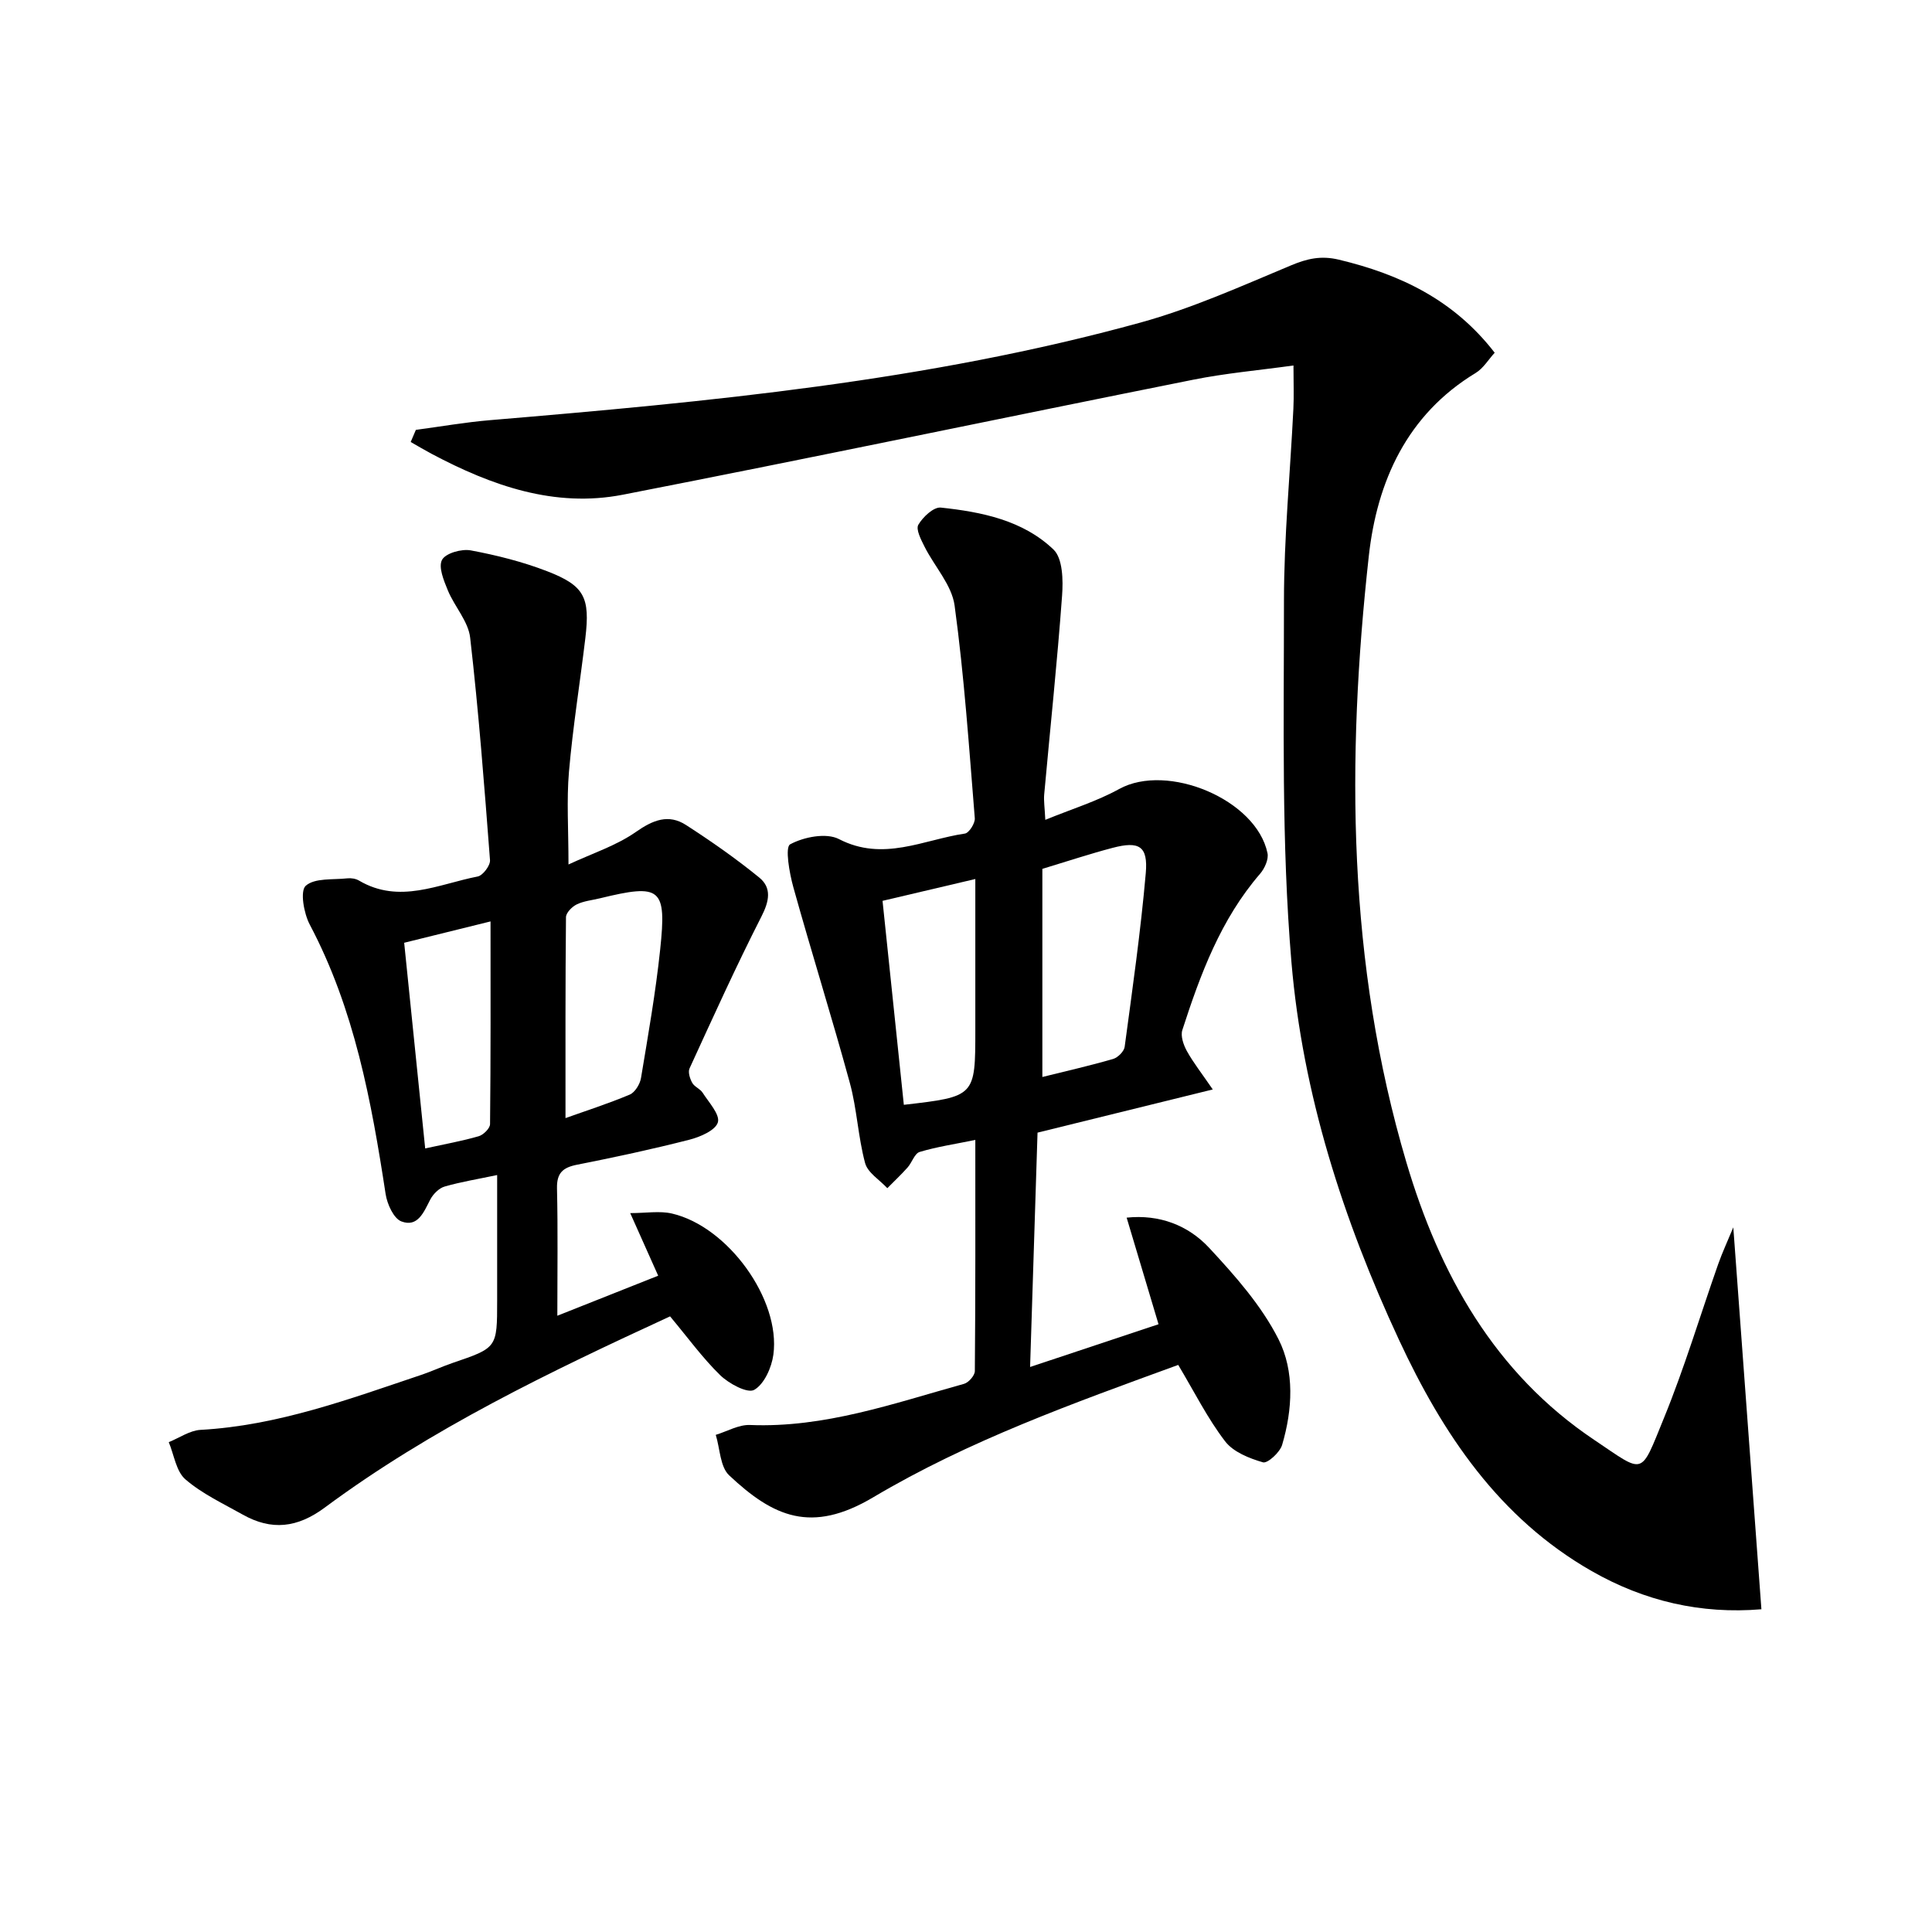 <svg enable-background="new 0 0 400 400" viewBox="0 0 400 400" xmlns="http://www.w3.org/2000/svg"><path d="m358.86 254.11c1.96 26.63 3.87 52.64 5.82 79.07-12.48 1.05-24.21-1.66-35.13-7.9-19.24-10.99-30.88-28.48-39.91-47.89-11.56-24.84-19.95-50.93-22.26-78.17-2.1-24.78-1.54-49.82-1.55-74.74 0-13.28 1.3-26.56 1.95-39.85.13-2.64.02-5.29.02-8.96-7.21 1-14.07 1.6-20.78 2.95-39.36 7.87-78.65 16.12-118.04 23.8-14.15 2.76-27.21-1.87-39.62-8.46-1.46-.78-2.89-1.63-4.33-2.45.36-.84.72-1.68 1.07-2.51 5.12-.68 10.22-1.58 15.36-2.01 45.34-3.81 90.63-8.07 134.68-20.21 10.65-2.94 20.88-7.54 31.11-11.82 3.39-1.42 6.24-2.08 9.94-1.2 12.63 3.02 23.78 8.28 32.27 19.27-1.3 1.42-2.36 3.23-3.94 4.19-14.26 8.64-20.41 22.49-22.12 37.87-4.67 42.22-4.43 84.34 7.77 125.54 6.86 23.17 18.26 43.66 38.92 57.5 10.51 7.05 9.44 7.62 14.4-4.51 4.26-10.42 7.5-21.26 11.24-31.89.88-2.49 2-4.88 3.13-7.62z"/><path d="m243.94 282.59c-21.76 7.94-43.38 15.67-63.15 27.41-12.82 7.61-20.68 4.05-29.83-4.55-1.88-1.77-1.89-5.54-2.77-8.38 2.37-.72 4.76-2.14 7.1-2.04 15.46.62 29.77-4.48 44.3-8.52.95-.26 2.23-1.72 2.24-2.64.14-15.8.1-31.6.1-47.86-4.18.86-7.94 1.41-11.53 2.49-1.05.32-1.58 2.19-2.5 3.22-1.33 1.49-2.79 2.86-4.19 4.28-1.59-1.72-4.06-3.2-4.6-5.2-1.46-5.42-1.68-11.18-3.16-16.59-3.7-13.56-7.93-26.98-11.7-40.53-.82-2.95-1.75-8.27-.66-8.87 2.82-1.53 7.48-2.44 10.1-1.09 9.16 4.74 17.49.13 26.09-1.14.85-.13 2.13-2.14 2.04-3.18-1.19-14.7-2.19-29.43-4.18-44.03-.58-4.26-4.16-8.08-6.22-12.18-.72-1.44-1.84-3.58-1.29-4.54.93-1.61 3.18-3.72 4.66-3.56 8.47.9 17 2.63 23.32 8.68 1.93 1.84 2.02 6.37 1.78 9.58-1 13.73-2.46 27.42-3.7 41.13-.12 1.3.1 2.63.23 5.26 5.46-2.24 10.64-3.82 15.28-6.38 9.99-5.51 28.41 2.16 30.72 13.27.27 1.28-.59 3.18-1.53 4.27-8.14 9.42-12.36 20.79-16.1 32.36-.4 1.24.24 3.08.94 4.35 1.33 2.4 3.06 4.59 5.36 7.95-12.49 3.08-23.97 5.91-36.28 8.94-.5 15.85-1.01 31.85-1.54 48.52 9.13-3.04 17.71-5.89 26.59-8.85-2.25-7.54-4.38-14.64-6.6-22.07 6.77-.71 12.73 1.57 17.09 6.26 5.39 5.8 10.84 11.96 14.36 18.93 3.34 6.61 2.9 14.55.74 21.86-.46 1.55-3.02 3.88-3.96 3.61-2.84-.82-6.16-2.14-7.85-4.36-3.59-4.68-6.29-10.09-9.7-15.81zm-28.13-59.61c4.74-1.18 9.73-2.31 14.64-3.73.99-.29 2.27-1.56 2.4-2.52 1.61-11.96 3.32-23.93 4.37-35.95.49-5.61-1.37-6.69-6.87-5.24-4.62 1.21-9.16 2.72-14.54 4.35zm-13.88-40.99c-6.7 1.58-12.74 3-19.21 4.52 1.5 14.36 2.95 28.29 4.41 42.23 14.8-1.71 14.8-1.71 14.8-15.58 0-2.99 0-5.98 0-8.98 0-7.26 0-14.51 0-22.19z"/><path d="m138.73 272.54c-24.85 11.46-49.45 23.25-71.48 39.58-5.7 4.23-11.04 4.81-17 1.46-4.05-2.28-8.39-4.3-11.86-7.29-1.93-1.66-2.35-5.08-3.45-7.71 2.19-.88 4.34-2.41 6.56-2.54 15.99-.88 30.79-6.37 45.73-11.39 2.2-.74 4.31-1.73 6.51-2.48 9.18-3.13 9.19-3.11 9.19-12.88 0-8.48 0-16.96 0-26.01-3.94.83-7.48 1.4-10.9 2.39-1.16.34-2.36 1.56-2.95 2.69-1.34 2.58-2.57 5.81-5.98 4.52-1.6-.61-2.94-3.58-3.26-5.66-2.95-19.25-6.45-38.28-15.7-55.78-1.24-2.34-2.05-6.98-.84-8.05 1.87-1.66 5.64-1.21 8.62-1.54.79-.09 1.75.07 2.42.47 8.36 4.92 16.45.72 24.56-.85 1.07-.21 2.63-2.28 2.55-3.38-1.17-15.38-2.35-30.76-4.11-46.08-.39-3.38-3.24-6.43-4.62-9.78-.83-2.02-2-4.83-1.2-6.32.74-1.38 4.04-2.31 5.94-1.96 5.35 1 10.73 2.35 15.8 4.31 7.77 3 8.93 5.42 7.93 13.85-1.1 9.22-2.59 18.41-3.39 27.65-.51 5.9-.1 11.89-.1 19.22 4.96-2.31 9.88-3.89 13.93-6.72 3.56-2.49 6.77-3.8 10.42-1.44 5.22 3.37 10.34 6.95 15.15 10.87 2.6 2.12 2.08 4.87.46 8.04-5.27 10.34-10.06 20.93-14.9 31.48-.35.77.08 2.12.56 2.98.45.82 1.63 1.23 2.15 2.04 1.28 2.01 3.62 4.51 3.16 6.13-.48 1.66-3.65 3.03-5.88 3.6-7.7 1.97-15.47 3.64-23.27 5.18-2.94.58-4.23 1.7-4.16 4.9.2 8.61.07 17.23.07 26.37 6.54-2.6 13.67-5.43 20.88-8.29-1.98-4.44-3.72-8.33-5.79-12.96 3.31 0 6.1-.5 8.64.09 11.58 2.68 22.53 17.79 21 29.21-.36 2.67-1.9 6.13-3.98 7.3-1.39.78-5.23-1.29-7.04-3.05-3.65-3.56-6.69-7.77-10.37-12.17zm-21.65-41.05c4.02-1.44 8.74-2.95 13.29-4.86 1.09-.46 2.13-2.16 2.34-3.43 1.47-8.84 3.03-17.68 3.97-26.59 1.36-12.83.15-13.7-12.49-10.62-1.61.39-3.34.55-4.79 1.26-.97.47-2.21 1.73-2.22 2.64-.14 13.81-.1 27.6-.1 41.6zm-33.4-36.3c1.45 14.23 2.88 28.2 4.35 42.58 4.09-.9 7.64-1.53 11.09-2.53.97-.28 2.33-1.63 2.34-2.5.15-13.76.1-27.53.1-41.97-6.19 1.53-11.75 2.91-17.88 4.42z"/></svg>
